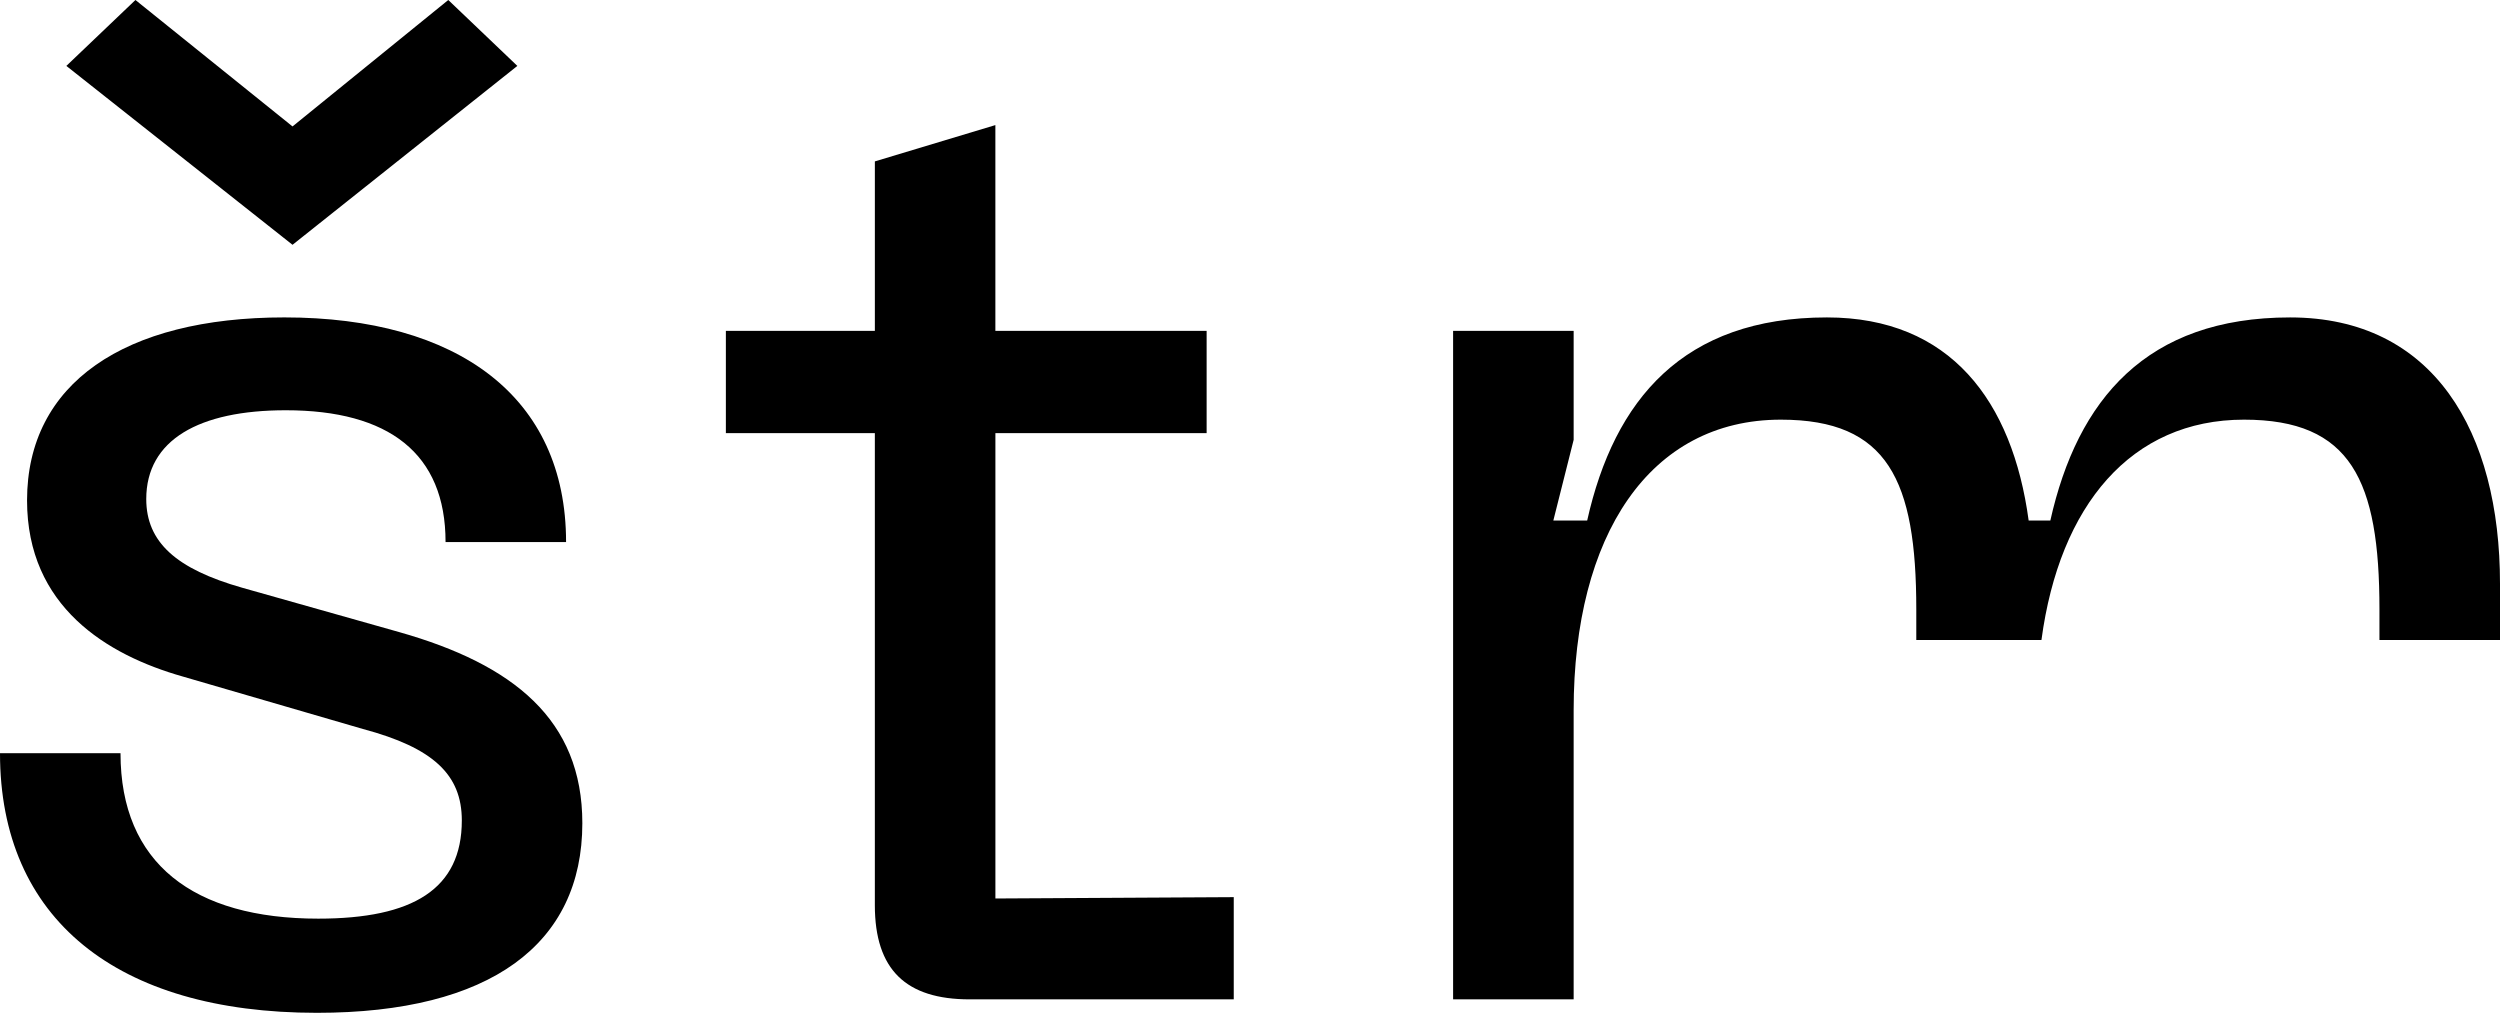 <svg xmlns="http://www.w3.org/2000/svg" xmlns:xlink="http://www.w3.org/1999/xlink" width="390" height="158" viewBox="0 0 390 158">
  <defs>
    <clipPath id="clip-path">
      <rect id="Rectangle_1" data-name="Rectangle 1" width="390" height="158" transform="translate(0 0)" fill="none"/>
    </clipPath>
  </defs>
  <g id="logo" transform="translate(0 0)">
    <g id="Group_2" data-name="Group 2">
      <g id="Group_1" data-name="Group 1" clip-path="url(#clip-path)">
        <path id="Path_1" data-name="Path 1" d="M0,117.5H18.8c0,17.206,11.407,25.809,30.844,25.809,14.789,0,22.4-4.616,22.4-15.316,0-7.136-4.436-11.331-15.424-14.27l-28.1-8.183c-11.833-3.359-24.3-10.911-24.3-27.486,0-18.257,15.212-28.539,40.141-28.539,27.043,0,43.946,12.38,43.946,35.042h-18.8C69.508,70.713,60.636,64,44.579,64c-13.521,0-21.763,4.616-21.763,13.847,0,6.715,4.65,10.911,15,13.849l24.508,6.924c17.746,5.038,28.522,13.639,28.522,29.8C90.847,147.3,76.481,158,49.438,158,18.169,158,0,143.312,0,117.5M21.128,0,45.633,19.724,69.931,0,80.706,10.282,45.633,38.189,10.351,10.282Z"/>
        <path id="Path_2" data-name="Path 2" d="M192.465,155.9h-41.2c-9.93,0-14.789-4.616-14.789-14.688V67.565H113.236V51.616h23.242V25.178l18.8-5.665v32.1h32.956V67.565H155.282v72.6l37.183-.21Z"/>
        <path id="Path_3" data-name="Path 3" d="M298.941,95.053v4.786h19.525c2.816-21.037,14-34.372,31.6-34.372,16.69,0,21.128,9.444,21.128,29.586v4.786H390V91.066c0-23.711-10.353-41.548-32.747-41.548s-33.17,12.8-37.4,31.686h-3.382C313.94,62.529,304.222,49.518,285,49.518c-22.393,0-33.17,12.8-37.4,31.686h-5.28l3.17-12.59v-17H226.684V155.9H245.49V110.788c0-27.276,11.831-45.321,32.323-45.321,16.692,0,21.128,9.444,21.128,29.586"/>
      </g>
    </g>
  </g>
</svg>
